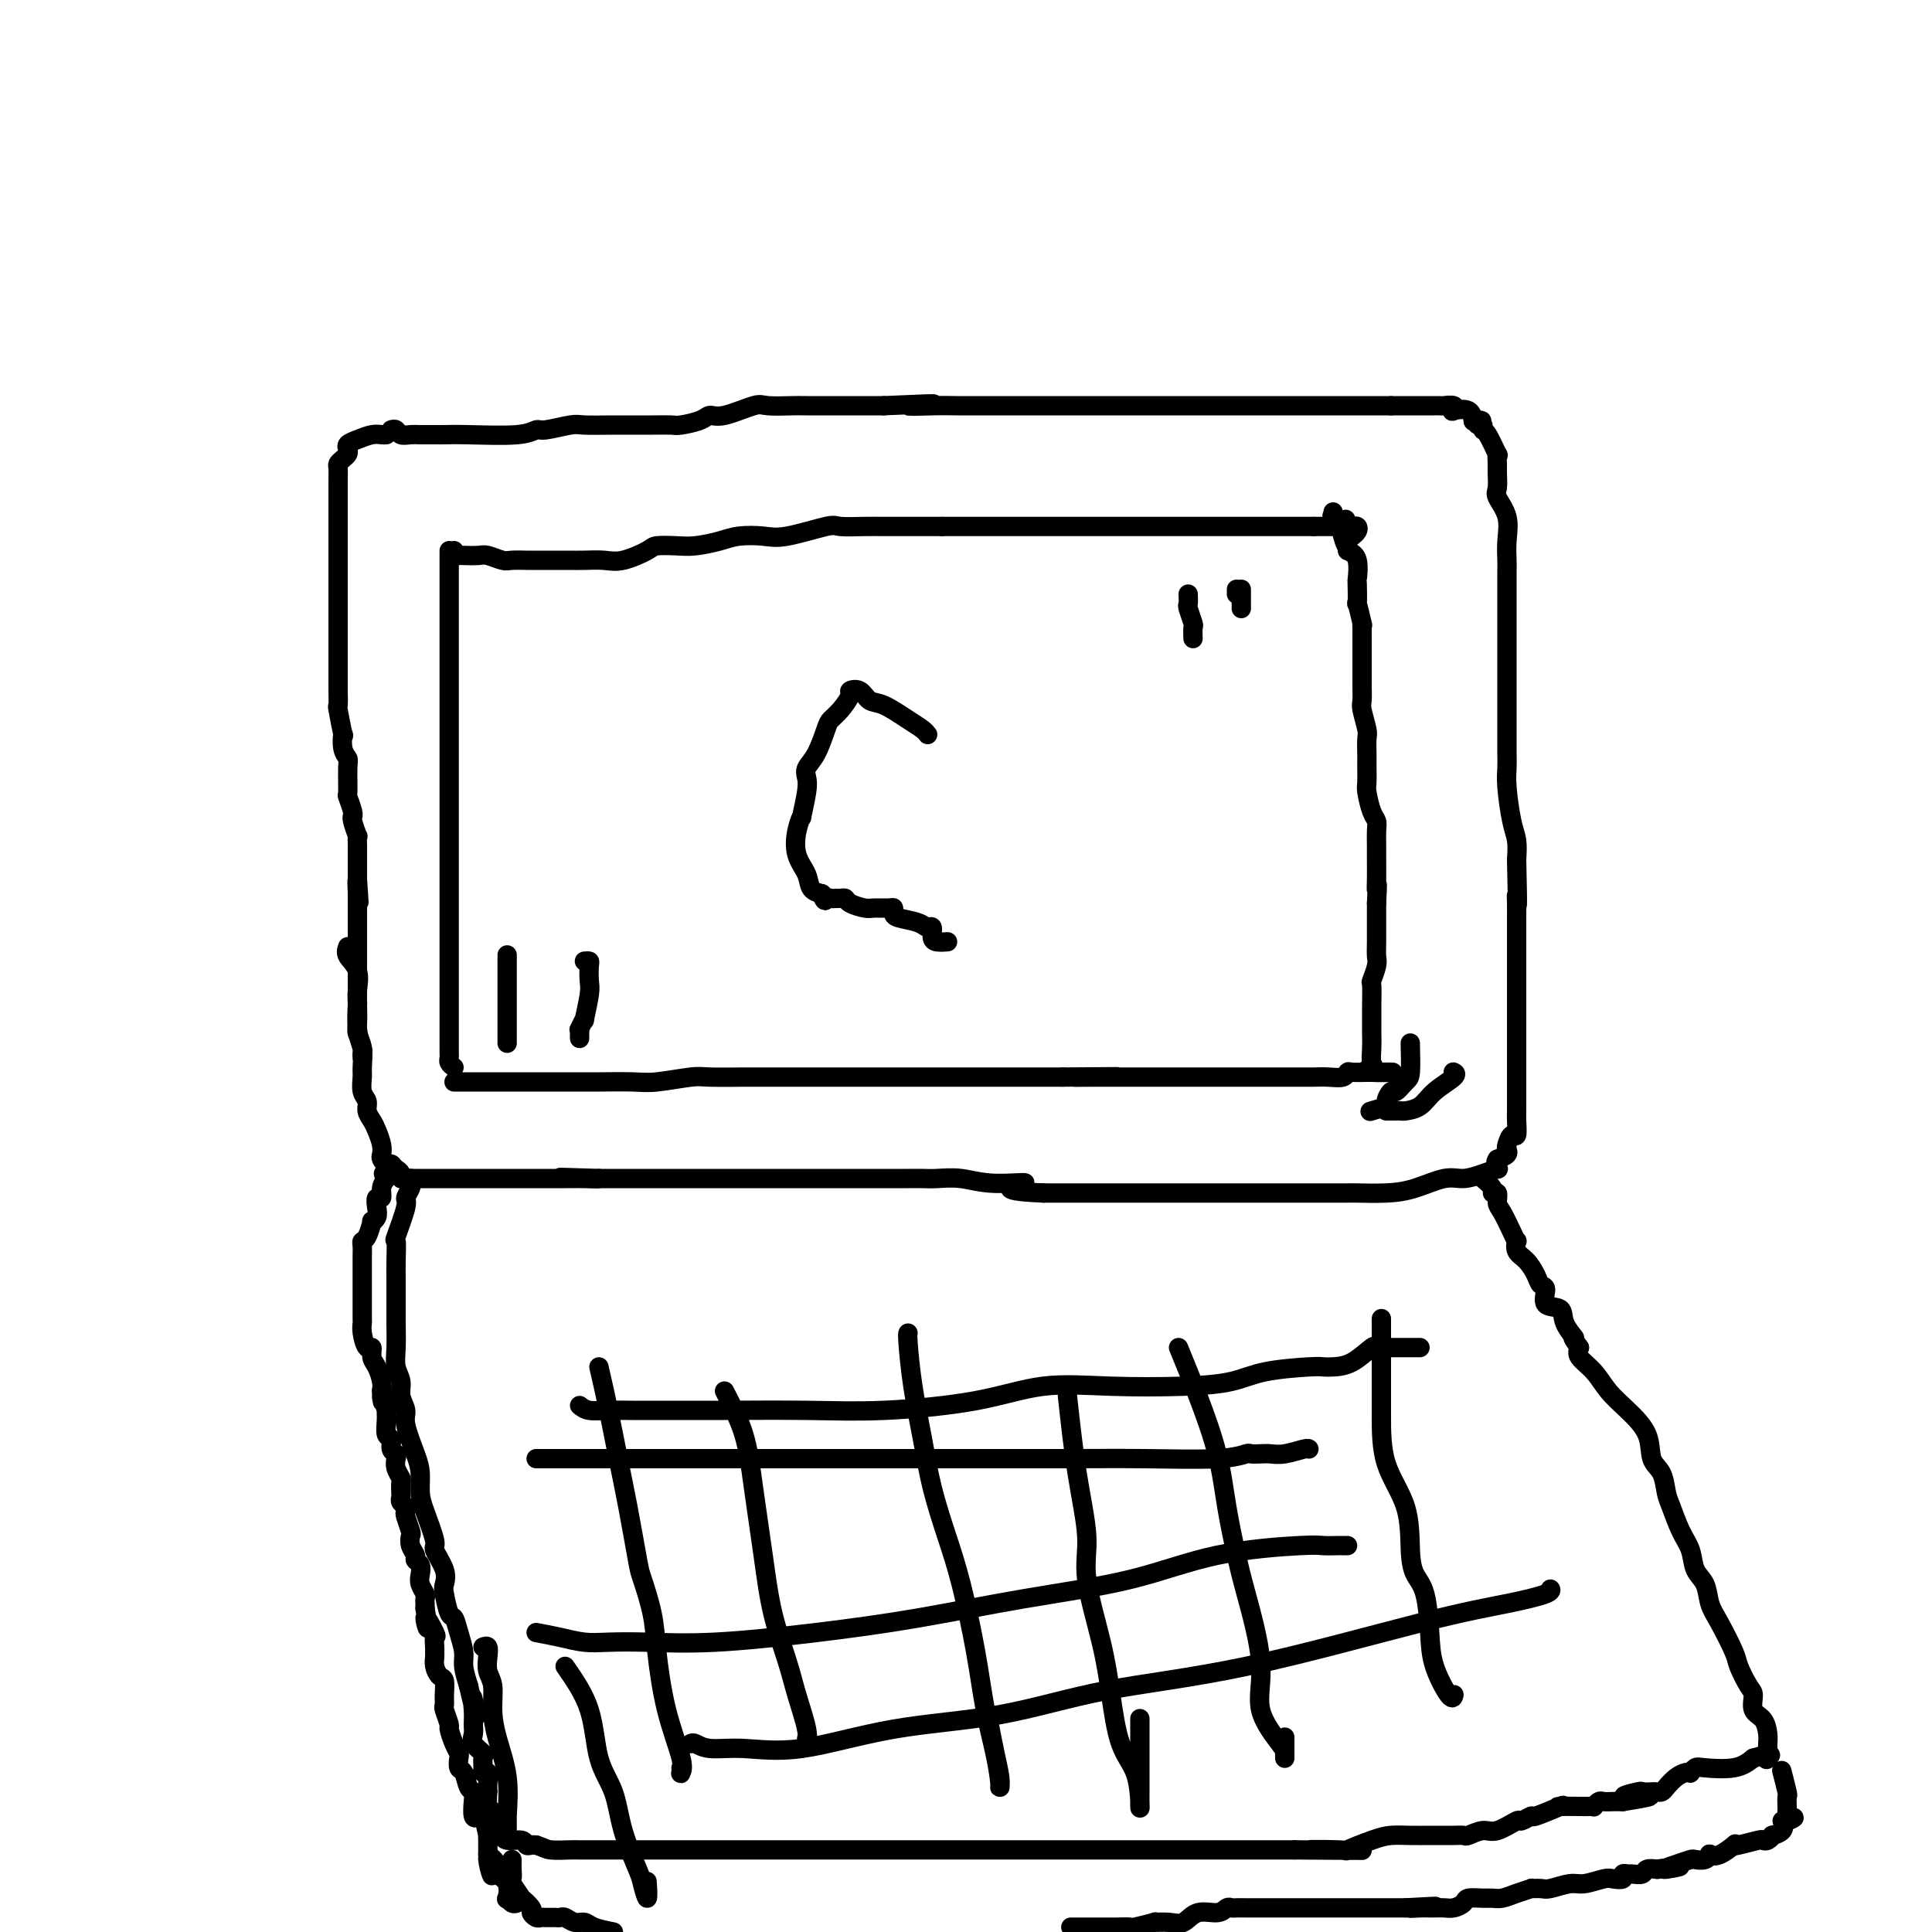 <svg viewBox='0 0 400 400' version='1.1' xmlns='http://www.w3.org/2000/svg' xmlns:xlink='http://www.w3.org/1999/xlink'><g fill='none' stroke='#000000' stroke-width='4' stroke-linecap='round' stroke-linejoin='round'><path d='M93,114c0.000,0.310 0.000,0.620 0,2c0.000,1.380 0.000,3.830 0,6c0.000,2.170 0.000,4.059 0,7c-0.000,2.941 -0.000,6.935 0,11c0.000,4.065 0.000,8.201 0,11c-0.000,2.799 -0.000,4.261 0,6c0.000,1.739 0.000,3.754 0,7c-0.000,3.246 -0.000,7.722 0,11c0.000,3.278 0.000,5.359 0,7c-0.000,1.641 -0.000,2.844 0,4c0.000,1.156 0.000,2.267 0,3c-0.000,0.733 -0.000,1.088 0,2c0.000,0.912 0.000,2.381 0,4c-0.000,1.619 -0.000,3.387 0,5c0.000,1.613 0.000,3.073 0,4c-0.000,0.927 -0.000,1.323 0,2c0.000,0.677 0.000,1.634 0,2c-0.000,0.366 -0.000,0.141 0,1c0.000,0.859 0.000,2.804 0,4c-0.000,1.196 -0.000,1.644 0,2c0.000,0.356 0.000,0.620 0,1c-0.000,0.380 -0.001,0.875 0,1c0.001,0.125 0.003,-0.121 0,0c-0.003,0.121 -0.011,0.610 0,1c0.011,0.390 0.041,0.682 0,1c-0.041,0.318 -0.155,0.662 0,1c0.155,0.338 0.577,0.669 1,1'/><path d='M94,224c0.262,0.000 0.523,0.000 1,0c0.477,-0.000 1.168,-0.000 1,0c-0.168,0.000 -1.197,0.000 0,0c1.197,-0.000 4.618,-0.000 7,0c2.382,0.000 3.726,0.000 5,0c1.274,-0.000 2.480,-0.000 4,0c1.520,0.000 3.354,0.001 5,0c1.646,-0.001 3.102,-0.004 4,0c0.898,0.004 1.237,0.015 3,0c1.763,-0.015 4.951,-0.057 7,0c2.049,0.057 2.960,0.211 5,0c2.040,-0.211 5.210,-0.789 7,-1c1.790,-0.211 2.201,-0.057 4,0c1.799,0.057 4.988,0.015 7,0c2.012,-0.015 2.849,-0.004 4,0c1.151,0.004 2.617,0.001 5,0c2.383,-0.001 5.684,-0.000 8,0c2.316,0.000 3.648,0.000 5,0c1.352,-0.000 2.724,-0.000 4,0c1.276,0.000 2.455,0.000 4,0c1.545,-0.000 3.456,-0.000 5,0c1.544,0.000 2.720,0.000 4,0c1.280,-0.000 2.663,-0.000 4,0c1.337,0.000 2.626,0.000 4,0c1.374,-0.000 2.832,-0.000 4,0c1.168,0.000 2.045,0.000 4,0c1.955,-0.000 4.987,-0.000 7,0c2.013,0.000 3.006,0.000 4,0'/><path d='M220,223c20.253,-0.155 7.885,-0.041 4,0c-3.885,0.041 0.712,0.011 3,0c2.288,-0.011 2.267,-0.003 3,0c0.733,0.003 2.219,0.001 3,0c0.781,-0.001 0.857,-0.000 2,0c1.143,0.000 3.354,0.000 5,0c1.646,-0.000 2.727,-0.000 4,0c1.273,0.000 2.736,0.000 4,0c1.264,-0.000 2.327,-0.000 4,0c1.673,0.000 3.957,0.000 6,0c2.043,-0.000 3.846,-0.000 5,0c1.154,0.000 1.659,0.000 2,0c0.341,-0.000 0.517,-0.000 1,0c0.483,0.000 1.275,0.001 2,0c0.725,-0.001 1.385,-0.004 2,0c0.615,0.004 1.185,0.015 2,0c0.815,-0.015 1.876,-0.057 3,0c1.124,0.057 2.312,0.211 3,0c0.688,-0.211 0.875,-0.789 1,-1c0.125,-0.211 0.187,-0.057 1,0c0.813,0.057 2.375,0.016 3,0c0.625,-0.016 0.312,-0.008 0,0'/><path d='M283,222c9.973,-0.101 3.404,0.148 1,0c-2.404,-0.148 -0.644,-0.692 0,-1c0.644,-0.308 0.173,-0.380 0,-1c-0.173,-0.620 -0.046,-1.788 0,-3c0.046,-1.212 0.013,-2.469 0,-3c-0.013,-0.531 -0.004,-0.336 0,-1c0.004,-0.664 0.005,-2.188 0,-3c-0.005,-0.812 -0.015,-0.913 0,-2c0.015,-1.087 0.057,-3.161 0,-4c-0.057,-0.839 -0.211,-0.445 0,-1c0.211,-0.555 0.789,-2.060 1,-3c0.211,-0.940 0.057,-1.315 0,-2c-0.057,-0.685 -0.015,-1.678 0,-3c0.015,-1.322 0.004,-2.971 0,-4c-0.004,-1.029 -0.001,-1.437 0,-2c0.001,-0.563 0.001,-1.282 0,-2'/><path d='M285,187c0.309,-6.028 0.083,-3.596 0,-3c-0.083,0.596 -0.021,-0.642 0,-2c0.021,-1.358 0.003,-2.837 0,-4c-0.003,-1.163 0.010,-2.010 0,-3c-0.010,-0.990 -0.041,-2.123 0,-3c0.041,-0.877 0.155,-1.498 0,-2c-0.155,-0.502 -0.577,-0.884 -1,-2c-0.423,-1.116 -0.845,-2.965 -1,-4c-0.155,-1.035 -0.042,-1.254 0,-2c0.042,-0.746 0.012,-2.018 0,-3c-0.012,-0.982 -0.007,-1.674 0,-2c0.007,-0.326 0.016,-0.285 0,-1c-0.016,-0.715 -0.057,-2.187 0,-3c0.057,-0.813 0.211,-0.967 0,-2c-0.211,-1.033 -0.789,-2.946 -1,-4c-0.211,-1.054 -0.057,-1.249 0,-2c0.057,-0.751 0.015,-2.057 0,-3c-0.015,-0.943 -0.004,-1.523 0,-2c0.004,-0.477 0.001,-0.852 0,-2c-0.001,-1.148 -0.001,-3.069 0,-4c0.001,-0.931 0.001,-0.872 0,-1c-0.001,-0.128 -0.004,-0.443 0,-1c0.004,-0.557 0.015,-1.357 0,-2c-0.015,-0.643 -0.057,-1.130 0,-1c0.057,0.130 0.211,0.875 0,0c-0.211,-0.875 -0.787,-3.372 -1,-4c-0.213,-0.628 -0.063,0.614 0,0c0.063,-0.614 0.037,-3.082 0,-4c-0.037,-0.918 -0.087,-0.286 0,-1c0.087,-0.714 0.311,-2.776 0,-4c-0.311,-1.224 -1.155,-1.612 -2,-2'/><path d='M279,114c-0.870,-11.700 -0.044,-4.449 0,-2c0.044,2.449 -0.692,0.096 -1,-1c-0.308,-1.096 -0.188,-0.934 0,-1c0.188,-0.066 0.443,-0.361 0,-1c-0.443,-0.639 -1.583,-1.621 -2,-2c-0.417,-0.379 -0.112,-0.153 0,0c0.112,0.153 0.030,0.234 0,0c-0.030,-0.234 -0.009,-0.781 0,-1c0.009,-0.219 0.004,-0.109 0,0'/><path d='M94,114c-0.104,0.422 -0.209,0.844 0,1c0.209,0.156 0.731,0.046 1,0c0.269,-0.046 0.283,-0.026 1,0c0.717,0.026 2.136,0.060 3,0c0.864,-0.060 1.172,-0.212 2,0c0.828,0.212 2.175,0.789 3,1c0.825,0.211 1.129,0.057 2,0c0.871,-0.057 2.309,-0.016 3,0c0.691,0.016 0.637,0.006 2,0c1.363,-0.006 4.145,-0.008 6,0c1.855,0.008 2.785,0.027 4,0c1.215,-0.027 2.716,-0.098 4,0c1.284,0.098 2.351,0.367 4,0c1.649,-0.367 3.880,-1.369 5,-2c1.120,-0.631 1.130,-0.891 2,-1c0.870,-0.109 2.599,-0.068 4,0c1.401,0.068 2.474,0.164 4,0c1.526,-0.164 3.505,-0.587 5,-1c1.495,-0.413 2.505,-0.814 4,-1c1.495,-0.186 3.474,-0.155 5,0c1.526,0.155 2.599,0.434 5,0c2.401,-0.434 6.130,-1.580 8,-2c1.870,-0.420 1.882,-0.112 3,0c1.118,0.112 3.341,0.030 5,0c1.659,-0.030 2.754,-0.008 4,0c1.246,0.008 2.643,0.002 4,0c1.357,-0.002 2.673,-0.001 4,0c1.327,0.001 2.663,0.000 4,0'/><path d='M195,109c4.422,0.000 3.478,0.000 4,0c0.522,0.000 2.510,-0.000 4,0c1.490,0.000 2.484,-0.000 4,0c1.516,0.000 3.555,0.000 5,0c1.445,-0.000 2.294,-0.000 4,0c1.706,0.000 4.267,0.000 6,0c1.733,0.000 2.639,0.000 3,0c0.361,-0.000 0.177,-0.000 1,0c0.823,0.000 2.654,0.000 4,0c1.346,-0.000 2.209,0.000 3,0c0.791,-0.000 1.511,0.000 2,0c0.489,0.000 0.749,0.000 2,0c1.251,0.000 3.495,-0.000 5,0c1.505,0.000 2.270,0.000 3,0c0.730,0.000 1.424,0.000 2,0c0.576,0.000 1.035,0.000 2,0c0.965,0.000 2.436,0.000 3,0c0.564,0.000 0.222,0.000 0,0c-0.222,0.000 -0.325,0.000 0,0c0.325,0.000 1.076,0.000 2,0c0.924,0.000 2.021,0.000 3,0c0.979,0.000 1.841,0.000 3,0c1.159,0.000 2.614,0.000 4,0c1.386,0.000 2.701,0.000 4,0c1.299,0.000 2.580,0.000 3,0c0.420,0.000 -0.023,-0.000 0,0c0.023,0.000 0.511,0.000 1,0'/><path d='M272,109c12.212,-0.000 4.242,-0.001 2,0c-2.242,0.001 1.242,0.003 3,0c1.758,-0.003 1.788,-0.011 2,0c0.212,0.011 0.607,0.042 1,0c0.393,-0.042 0.786,-0.155 1,0c0.214,0.155 0.250,0.580 0,1c-0.250,0.420 -0.786,0.834 -1,1c-0.214,0.166 -0.107,0.083 0,0'/><path d='M81,89c0.355,-0.113 0.710,-0.226 1,0c0.290,0.226 0.515,0.793 1,1c0.485,0.207 1.231,0.056 2,0c0.769,-0.056 1.561,-0.015 2,0c0.439,0.015 0.526,0.005 1,0c0.474,-0.005 1.335,-0.005 2,0c0.665,0.005 1.134,0.017 2,0c0.866,-0.017 2.130,-0.061 5,0c2.870,0.061 7.347,0.227 10,0c2.653,-0.227 3.483,-0.845 4,-1c0.517,-0.155 0.721,0.155 2,0c1.279,-0.155 3.631,-0.774 5,-1c1.369,-0.226 1.754,-0.060 3,0c1.246,0.060 3.352,0.013 6,0c2.648,-0.013 5.836,0.006 8,0c2.164,-0.006 3.304,-0.038 4,0c0.696,0.038 0.950,0.146 2,0c1.050,-0.146 2.897,-0.547 4,-1c1.103,-0.453 1.462,-0.959 2,-1c0.538,-0.041 1.256,0.381 3,0c1.744,-0.381 4.513,-1.566 6,-2c1.487,-0.434 1.693,-0.116 3,0c1.307,0.116 3.715,0.031 5,0c1.285,-0.031 1.448,-0.008 3,0c1.552,0.008 4.495,0.002 6,0c1.505,-0.002 1.573,-0.001 3,0c1.427,0.001 4.214,0.000 7,0'/><path d='M183,84c16.963,-0.774 8.369,-0.207 6,0c-2.369,0.207 1.485,0.056 4,0c2.515,-0.056 3.689,-0.015 5,0c1.311,0.015 2.759,0.004 4,0c1.241,-0.004 2.277,-0.001 3,0c0.723,0.001 1.135,0.000 2,0c0.865,-0.000 2.184,-0.000 3,0c0.816,0.000 1.128,0.000 2,0c0.872,-0.000 2.302,-0.000 4,0c1.698,0.000 3.663,0.000 5,0c1.337,-0.000 2.046,-0.000 4,0c1.954,0.000 5.152,0.000 7,0c1.848,-0.000 2.346,-0.000 4,0c1.654,0.000 4.465,0.000 6,0c1.535,-0.000 1.795,-0.000 3,0c1.205,0.000 3.355,0.000 5,0c1.645,-0.000 2.786,-0.000 4,0c1.214,0.000 2.502,0.000 4,0c1.498,-0.000 3.205,-0.000 5,0c1.795,0.000 3.678,0.000 5,0c1.322,-0.000 2.084,-0.000 3,0c0.916,0.000 1.987,0.000 3,0c1.013,-0.000 1.969,-0.000 3,0c1.031,0.000 2.136,0.000 3,0c0.864,-0.000 1.487,0.000 2,0c0.513,0.000 0.915,0.000 1,0c0.085,0.000 -0.146,0.000 0,0c0.146,0.000 0.668,0.000 1,0c0.332,0.000 0.474,0.000 1,0c0.526,0.000 1.436,0.000 2,0c0.564,0.000 0.782,0.000 1,0'/><path d='M288,84c16.657,-0.000 5.801,-0.000 2,0c-3.801,0.000 -0.547,0.000 1,0c1.547,-0.000 1.389,-0.001 2,0c0.611,0.001 1.993,0.004 3,0c1.007,-0.004 1.640,-0.015 2,0c0.360,0.015 0.446,0.054 1,0c0.554,-0.054 1.574,-0.203 2,0c0.426,0.203 0.258,0.759 0,1c-0.258,0.241 -0.605,0.168 0,0c0.605,-0.168 2.163,-0.430 3,0c0.837,0.430 0.953,1.551 1,2c0.047,0.449 0.023,0.224 0,0'/><path d='M305,87c2.873,0.399 1.556,-0.104 1,0c-0.556,0.104 -0.352,0.814 0,1c0.352,0.186 0.851,-0.152 1,0c0.149,0.152 -0.051,0.793 0,1c0.051,0.207 0.353,-0.020 1,1c0.647,1.020 1.638,3.289 2,4c0.362,0.711 0.095,-0.134 0,0c-0.095,0.134 -0.018,1.248 0,2c0.018,0.752 -0.023,1.141 0,2c0.023,0.859 0.111,2.187 0,3c-0.111,0.813 -0.422,1.110 0,2c0.422,0.890 1.577,2.373 2,4c0.423,1.627 0.113,3.398 0,5c-0.113,1.602 -0.030,3.037 0,4c0.030,0.963 0.008,1.456 0,2c-0.008,0.544 -0.002,1.138 0,2c0.002,0.862 0.001,1.991 0,3c-0.001,1.009 -0.000,1.897 0,3c0.000,1.103 0.000,2.421 0,4c-0.000,1.579 -0.000,3.419 0,5c0.000,1.581 0.000,2.904 0,4c-0.000,1.096 -0.000,1.967 0,3c0.000,1.033 0.000,2.229 0,3c-0.000,0.771 -0.001,1.115 0,2c0.001,0.885 0.003,2.309 0,4c-0.003,1.691 -0.011,3.649 0,5c0.011,1.351 0.042,2.097 0,3c-0.042,0.903 -0.155,1.964 0,4c0.155,2.036 0.580,5.048 1,7c0.420,1.952 0.834,2.843 1,4c0.166,1.157 0.083,2.578 0,4'/><path d='M314,178c0.309,12.775 0.083,9.214 0,8c-0.083,-1.214 -0.022,-0.081 0,1c0.022,1.081 0.006,2.110 0,3c-0.006,0.890 -0.002,1.642 0,2c0.002,0.358 0.000,0.321 0,2c-0.000,1.679 -0.000,5.072 0,7c0.000,1.928 0.000,2.390 0,3c-0.000,0.610 -0.000,1.369 0,2c0.000,0.631 0.000,1.134 0,2c-0.000,0.866 -0.000,2.096 0,3c0.000,0.904 0.000,1.483 0,2c-0.000,0.517 -0.000,0.971 0,1c0.000,0.029 -0.000,-0.369 0,0c0.000,0.369 0.000,1.505 0,2c-0.000,0.495 -0.000,0.350 0,1c0.000,0.650 0.000,2.094 0,3c-0.000,0.906 -0.000,1.274 0,2c0.000,0.726 0.000,1.808 0,2c-0.000,0.192 -0.000,-0.508 0,0c0.000,0.508 0.001,2.225 0,3c-0.001,0.775 -0.003,0.608 0,1c0.003,0.392 0.011,1.341 0,2c-0.011,0.659 -0.042,1.027 0,2c0.042,0.973 0.156,2.551 0,3c-0.156,0.449 -0.583,-0.230 -1,0c-0.417,0.230 -0.823,1.371 -1,2c-0.177,0.629 -0.125,0.746 0,1c0.125,0.254 0.321,0.644 0,1c-0.321,0.356 -1.161,0.678 -2,1'/><path d='M310,240c-0.610,0.936 -0.133,0.777 0,1c0.133,0.223 -0.076,0.829 0,1c0.076,0.171 0.437,-0.091 0,0c-0.437,0.091 -1.671,0.536 -3,1c-1.329,0.464 -2.752,0.947 -4,1c-1.248,0.053 -2.322,-0.326 -4,0c-1.678,0.326 -3.962,1.355 -6,2c-2.038,0.645 -3.831,0.905 -6,1c-2.169,0.095 -4.714,0.026 -6,0c-1.286,-0.026 -1.314,-0.007 -2,0c-0.686,0.007 -2.030,0.002 -3,0c-0.970,-0.002 -1.567,-0.000 -2,0c-0.433,0.000 -0.701,0.000 -1,0c-0.299,-0.000 -0.628,-0.000 -1,0c-0.372,0.000 -0.787,0.000 -1,0c-0.213,-0.000 -0.226,-0.000 -1,0c-0.774,0.000 -2.310,0.000 -4,0c-1.690,-0.000 -3.533,-0.000 -5,0c-1.467,0.000 -2.558,0.000 -4,0c-1.442,-0.000 -3.235,-0.000 -5,0c-1.765,0.000 -3.502,0.000 -5,0c-1.498,-0.000 -2.757,-0.000 -4,0c-1.243,0.000 -2.469,0.000 -4,0c-1.531,-0.000 -3.366,-0.000 -5,0c-1.634,0.000 -3.067,0.000 -4,0c-0.933,-0.000 -1.368,-0.000 -2,0c-0.632,0.000 -1.462,0.000 -2,0c-0.538,-0.000 -0.783,-0.000 -1,0c-0.217,0.000 -0.404,0.000 -1,0c-0.596,-0.000 -1.599,-0.000 -3,0c-1.401,0.000 -3.201,0.000 -5,0'/><path d='M216,247c-11.620,-0.469 -5.171,-1.642 -4,-2c1.171,-0.358 -2.935,0.100 -6,0c-3.065,-0.100 -5.087,-0.759 -7,-1c-1.913,-0.241 -3.716,-0.065 -5,0c-1.284,0.065 -2.050,0.017 -3,0c-0.950,-0.017 -2.085,-0.005 -3,0c-0.915,0.005 -1.611,0.001 -2,0c-0.389,-0.001 -0.470,-0.000 -1,0c-0.530,0.000 -1.510,0.000 -2,0c-0.490,-0.000 -0.490,-0.000 -1,0c-0.510,0.000 -1.530,0.000 -3,0c-1.470,-0.000 -3.390,-0.000 -5,0c-1.610,0.000 -2.909,0.000 -4,0c-1.091,-0.000 -1.974,-0.000 -3,0c-1.026,0.000 -2.195,0.000 -3,0c-0.805,-0.000 -1.247,-0.000 -2,0c-0.753,0.000 -1.816,0.000 -3,0c-1.184,-0.000 -2.488,-0.000 -4,0c-1.512,0.000 -3.233,0.000 -4,0c-0.767,-0.000 -0.579,-0.000 -1,0c-0.421,0.000 -1.452,0.000 -2,0c-0.548,-0.000 -0.615,-0.000 -1,0c-0.385,0.000 -1.089,0.000 -2,0c-0.911,-0.000 -2.029,-0.000 -3,0c-0.971,0.000 -1.795,0.000 -3,0c-1.205,-0.000 -2.790,-0.000 -4,0c-1.210,0.000 -2.045,0.000 -3,0c-0.955,-0.000 -2.029,-0.000 -3,0c-0.971,0.000 -1.838,0.000 -2,0c-0.162,-0.000 0.382,-0.000 0,0c-0.382,0.000 -1.691,0.000 -3,0'/><path d='M124,244c-14.651,-0.464 -5.277,-0.124 -2,0c3.277,0.124 0.457,0.033 -1,0c-1.457,-0.033 -1.550,-0.009 -2,0c-0.450,0.009 -1.255,0.002 -2,0c-0.745,-0.002 -1.428,-0.001 -3,0c-1.572,0.001 -4.031,0.000 -5,0c-0.969,-0.000 -0.448,-0.000 -1,0c-0.552,0.000 -2.179,0.000 -3,0c-0.821,-0.000 -0.838,-0.000 -1,0c-0.162,0.000 -0.470,-0.000 -1,0c-0.530,0.000 -1.282,0.000 -2,0c-0.718,-0.000 -1.402,-0.000 -2,0c-0.598,0.000 -1.108,0.000 -2,0c-0.892,-0.000 -2.165,-0.000 -3,0c-0.835,0.000 -1.233,0.001 -2,0c-0.767,-0.001 -1.905,-0.003 -3,0c-1.095,0.003 -2.149,0.011 -3,0c-0.851,-0.011 -1.498,-0.041 -2,0c-0.502,0.041 -0.858,0.155 -1,0c-0.142,-0.155 -0.071,-0.577 0,-1'/><path d='M83,243c-6.582,-0.111 -2.538,0.111 -1,0c1.538,-0.111 0.570,-0.554 0,-1c-0.570,-0.446 -0.740,-0.895 -1,-1c-0.260,-0.105 -0.609,0.134 -1,0c-0.391,-0.134 -0.826,-0.641 -1,-1c-0.174,-0.359 -0.089,-0.571 0,-1c0.089,-0.429 0.183,-1.074 0,-2c-0.183,-0.926 -0.641,-2.134 -1,-3c-0.359,-0.866 -0.618,-1.391 -1,-2c-0.382,-0.609 -0.887,-1.302 -1,-2c-0.113,-0.698 0.167,-1.401 0,-2c-0.167,-0.599 -0.781,-1.095 -1,-2c-0.219,-0.905 -0.045,-2.218 0,-3c0.045,-0.782 -0.040,-1.031 0,-2c0.040,-0.969 0.206,-2.656 0,-4c-0.206,-1.344 -0.785,-2.344 -1,-3c-0.215,-0.656 -0.065,-0.966 0,-2c0.065,-1.034 0.045,-2.791 0,-4c-0.045,-1.209 -0.115,-1.870 0,-3c0.115,-1.130 0.416,-2.727 0,-4c-0.416,-1.273 -1.547,-2.221 -2,-3c-0.453,-0.779 -0.226,-1.390 0,-2'/><path d='M80,90c-0.271,0.024 -0.542,0.048 -1,0c-0.458,-0.048 -1.103,-0.168 -2,0c-0.897,0.168 -2.047,0.622 -3,1c-0.953,0.378 -1.709,0.679 -2,1c-0.291,0.321 -0.116,0.662 0,1c0.116,0.338 0.175,0.672 0,1c-0.175,0.328 -0.583,0.649 -1,1c-0.417,0.351 -0.844,0.732 -1,1c-0.156,0.268 -0.042,0.422 0,1c0.042,0.578 0.011,1.578 0,2c-0.011,0.422 -0.003,0.264 0,1c0.003,0.736 0.001,2.364 0,3c-0.001,0.636 -0.000,0.279 0,1c0.000,0.721 0.000,2.520 0,3c-0.000,0.480 -0.000,-0.359 0,0c0.000,0.359 0.000,1.916 0,3c-0.000,1.084 -0.000,1.694 0,2c0.000,0.306 0.000,0.309 0,1c-0.000,0.691 -0.000,2.072 0,3c0.000,0.928 0.000,1.403 0,2c-0.000,0.597 -0.000,1.314 0,2c0.000,0.686 0.000,1.339 0,2c-0.000,0.661 -0.000,1.331 0,2'/><path d='M70,124c-0.000,4.606 -0.000,2.121 0,2c0.000,-0.121 0.000,2.121 0,3c-0.000,0.879 -0.000,0.394 0,1c0.000,0.606 0.000,2.303 0,3c-0.000,0.697 -0.000,0.394 0,1c0.000,0.606 0.000,2.122 0,3c-0.000,0.878 -0.001,1.120 0,2c0.001,0.880 0.004,2.399 0,3c-0.004,0.601 -0.015,0.284 0,1c0.015,0.716 0.056,2.464 0,3c-0.056,0.536 -0.207,-0.140 0,1c0.207,1.140 0.773,4.098 1,5c0.227,0.902 0.114,-0.251 0,0c-0.114,0.251 -0.228,1.907 0,3c0.228,1.093 0.797,1.624 1,2c0.203,0.376 0.040,0.598 0,2c-0.040,1.402 0.042,3.983 0,5c-0.042,1.017 -0.208,0.469 0,1c0.208,0.531 0.792,2.140 1,3c0.208,0.860 0.042,0.971 0,1c-0.042,0.029 0.041,-0.025 0,0c-0.041,0.025 -0.207,0.129 0,1c0.207,0.871 0.788,2.511 1,3c0.212,0.489 0.057,-0.172 0,0c-0.057,0.172 -0.015,1.176 0,2c0.015,0.824 0.004,1.468 0,2c-0.004,0.532 -0.001,0.952 0,1c0.001,0.048 0.000,-0.276 0,0c-0.000,0.276 -0.000,1.151 0,2c0.000,0.849 0.000,1.671 0,2c-0.000,0.329 -0.000,0.164 0,0'/><path d='M74,182c0.619,9.074 0.166,2.758 0,1c-0.166,-1.758 -0.044,1.040 0,2c0.044,0.960 0.012,0.081 0,0c-0.012,-0.081 -0.003,0.635 0,2c0.003,1.365 0.001,3.380 0,4c-0.001,0.620 -0.000,-0.156 0,0c0.000,0.156 0.000,1.244 0,2c-0.000,0.756 -0.000,1.181 0,2c0.000,0.819 -0.000,2.032 0,3c0.000,0.968 0.000,1.690 0,2c-0.000,0.310 -0.000,0.207 0,1c0.000,0.793 0.000,2.482 0,3c-0.000,0.518 -0.001,-0.133 0,0c0.001,0.133 0.004,1.051 0,2c-0.004,0.949 -0.015,1.928 0,2c0.015,0.072 0.057,-0.761 0,0c-0.057,0.761 -0.211,3.118 0,5c0.211,1.882 0.789,3.288 1,4c0.211,0.712 0.057,0.730 0,1c-0.057,0.270 -0.016,0.791 0,1c0.016,0.209 0.008,0.104 0,0'/><path d='M105,198c0.000,-0.262 0.000,-0.523 0,0c0.000,0.523 0.000,1.832 0,3c0.000,1.168 0.000,2.195 0,3c0.000,0.805 0.000,1.386 0,2c0.000,0.614 0.000,1.259 0,2c0.000,0.741 0.000,1.578 0,2c0.000,0.422 0.000,0.428 0,1c0.000,0.572 -0.000,1.708 0,2c0.000,0.292 0.000,-0.262 0,0c0.000,0.262 0.000,1.340 0,2c0.000,0.660 0.000,0.903 0,1c0.000,0.097 0.000,0.049 0,0'/><path d='M121,199c0.420,-0.035 0.841,-0.071 1,0c0.159,0.071 0.058,0.248 0,1c-0.058,0.752 -0.072,2.080 0,3c0.072,0.920 0.229,1.433 0,3c-0.229,1.567 -0.846,4.188 -1,5c-0.154,0.812 0.155,-0.185 0,0c-0.155,0.185 -0.774,1.552 -1,2c-0.226,0.448 -0.061,-0.024 0,0c0.061,0.024 0.016,0.545 0,1c-0.016,0.455 -0.005,0.844 0,1c0.005,0.156 0.002,0.078 0,0'/><path d='M246,123c0.030,0.819 0.061,1.638 0,2c-0.061,0.362 -0.212,0.265 0,1c0.212,0.735 0.789,2.300 1,3c0.211,0.700 0.057,0.535 0,1c-0.057,0.465 -0.016,1.562 0,2c0.016,0.438 0.008,0.219 0,0'/><path d='M256,122c0.000,0.417 0.000,0.833 0,1c0.000,0.167 0.000,0.083 0,0'/><path d='M257,122c0.000,0.444 0.000,0.889 0,1c0.000,0.111 0.000,-0.110 0,0c0.000,0.110 0.000,0.552 0,1c0.000,0.448 0.000,0.904 0,1c0.000,0.096 0.000,-0.166 0,0c0.000,0.166 -0.000,0.762 0,1c0.000,0.238 0.000,0.119 0,0'/><path d='M85,244c-0.035,0.367 -0.069,0.734 0,1c0.069,0.266 0.243,0.432 0,1c-0.243,0.568 -0.902,1.537 -1,2c-0.098,0.463 0.366,0.419 0,2c-0.366,1.581 -1.562,4.786 -2,6c-0.438,1.214 -0.117,0.437 0,1c0.117,0.563 0.031,2.466 0,4c-0.031,1.534 -0.008,2.700 0,4c0.008,1.300 0.001,2.736 0,4c-0.001,1.264 0.004,2.358 0,3c-0.004,0.642 -0.016,0.832 0,2c0.016,1.168 0.061,3.314 0,5c-0.061,1.686 -0.228,2.913 0,4c0.228,1.087 0.852,2.034 1,3c0.148,0.966 -0.181,1.951 0,3c0.181,1.049 0.871,2.160 1,3c0.129,0.840 -0.304,1.407 0,3c0.304,1.593 1.343,4.210 2,6c0.657,1.790 0.930,2.753 1,4c0.070,1.247 -0.065,2.777 0,4c0.065,1.223 0.329,2.138 1,4c0.671,1.862 1.748,4.671 2,6c0.252,1.329 -0.322,1.180 0,2c0.322,0.820 1.539,2.610 2,4c0.461,1.390 0.165,2.380 0,3c-0.165,0.620 -0.198,0.869 0,2c0.198,1.131 0.627,3.145 1,4c0.373,0.855 0.691,0.552 1,1c0.309,0.448 0.609,1.646 1,3c0.391,1.354 0.875,2.865 1,4c0.125,1.135 -0.107,1.896 0,3c0.107,1.104 0.554,2.552 1,4'/><path d='M97,349c2.546,10.810 1.412,4.836 1,3c-0.412,-1.836 -0.103,0.468 0,2c0.103,1.532 -0.001,2.293 0,3c0.001,0.707 0.106,1.359 0,2c-0.106,0.641 -0.422,1.272 0,2c0.422,0.728 1.581,1.553 2,2c0.419,0.447 0.098,0.518 0,1c-0.098,0.482 0.026,1.377 0,2c-0.026,0.623 -0.203,0.973 0,1c0.203,0.027 0.785,-0.269 1,0c0.215,0.269 0.061,1.105 0,2c-0.061,0.895 -0.031,1.851 0,2c0.031,0.149 0.061,-0.508 0,0c-0.061,0.508 -0.213,2.181 0,3c0.213,0.819 0.792,0.783 1,1c0.208,0.217 0.046,0.685 0,1c-0.046,0.315 0.026,0.476 0,1c-0.026,0.524 -0.150,1.413 0,2c0.150,0.587 0.572,0.874 1,1c0.428,0.126 0.860,0.090 1,0c0.140,-0.090 -0.012,-0.234 0,0c0.012,0.234 0.188,0.847 1,1c0.812,0.153 2.259,-0.155 3,0c0.741,0.155 0.776,0.772 1,1c0.224,0.228 0.635,0.065 1,0c0.365,-0.065 0.682,-0.033 1,0'/><path d='M111,382c1.694,0.536 1.928,0.876 3,1c1.072,0.124 2.982,0.033 4,0c1.018,-0.033 1.142,-0.009 2,0c0.858,0.009 2.449,0.002 3,0c0.551,-0.002 0.064,-0.001 1,0c0.936,0.001 3.297,0.000 5,0c1.703,-0.000 2.749,-0.000 4,0c1.251,0.000 2.707,0.000 4,0c1.293,-0.000 2.422,-0.000 4,0c1.578,0.000 3.606,0.000 6,0c2.394,-0.000 5.155,-0.000 7,0c1.845,0.000 2.775,0.000 4,0c1.225,-0.000 2.745,-0.000 4,0c1.255,0.000 2.245,0.000 4,0c1.755,-0.000 4.274,-0.000 6,0c1.726,0.000 2.657,0.000 4,0c1.343,-0.000 3.097,-0.000 5,0c1.903,0.000 3.954,0.000 6,0c2.046,-0.000 4.086,-0.000 6,0c1.914,0.000 3.703,0.000 6,0c2.297,-0.000 5.103,-0.000 8,0c2.897,0.000 5.885,0.000 9,0c3.115,-0.000 6.357,0.000 9,0c2.643,0.000 4.687,0.000 7,0c2.313,0.000 4.894,0.000 7,0c2.106,0.000 3.736,0.000 6,0c2.264,0.000 5.162,0.000 7,0c1.838,0.000 2.616,0.000 4,0c1.384,0.000 3.373,0.000 5,0c1.627,0.000 2.894,-0.000 4,0c1.106,0.000 2.053,0.000 3,0'/><path d='M268,383c25.192,0.162 9.673,0.068 5,0c-4.673,-0.068 1.502,-0.109 4,0c2.498,0.109 1.319,0.369 2,0c0.681,-0.369 3.222,-1.367 5,-2c1.778,-0.633 2.794,-0.902 4,-1c1.206,-0.098 2.604,-0.027 4,0c1.396,0.027 2.792,0.008 4,0c1.208,-0.008 2.228,-0.007 3,0c0.772,0.007 1.296,0.018 2,0c0.704,-0.018 1.587,-0.065 2,0c0.413,0.065 0.357,0.243 1,0c0.643,-0.243 1.984,-0.907 3,-1c1.016,-0.093 1.707,0.383 3,0c1.293,-0.383 3.188,-1.627 4,-2c0.812,-0.373 0.540,0.124 1,0c0.460,-0.124 1.650,-0.870 2,-1c0.350,-0.130 -0.142,0.358 1,0c1.142,-0.358 3.916,-1.560 5,-2c1.084,-0.440 0.476,-0.118 0,0c-0.476,0.118 -0.822,0.033 0,0c0.822,-0.033 2.812,-0.013 4,0c1.188,0.013 1.574,0.017 2,0c0.426,-0.017 0.891,-0.057 1,0c0.109,0.057 -0.136,0.211 0,0c0.136,-0.211 0.655,-0.789 1,-1c0.345,-0.211 0.516,-0.057 1,0c0.484,0.057 1.281,0.016 2,0c0.719,-0.016 1.359,-0.008 2,0'/><path d='M336,373c10.633,-1.713 3.216,-0.995 1,-1c-2.216,-0.005 0.768,-0.733 2,-1c1.232,-0.267 0.710,-0.074 1,0c0.290,0.074 1.390,0.027 2,0c0.610,-0.027 0.730,-0.035 1,0c0.270,0.035 0.689,0.114 1,0c0.311,-0.114 0.513,-0.422 1,-1c0.487,-0.578 1.258,-1.427 2,-2c0.742,-0.573 1.455,-0.872 2,-1c0.545,-0.128 0.922,-0.085 1,0c0.078,0.085 -0.142,0.213 0,0c0.142,-0.213 0.646,-0.769 1,-1c0.354,-0.231 0.557,-0.139 2,0c1.443,0.139 4.127,0.325 6,0c1.873,-0.325 2.937,-1.163 4,-2'/><path d='M363,364c4.856,-1.410 3.497,-0.433 3,0c-0.497,0.433 -0.133,0.324 0,0c0.133,-0.324 0.036,-0.862 0,-1c-0.036,-0.138 -0.011,0.125 0,0c0.011,-0.125 0.009,-0.637 0,-1c-0.009,-0.363 -0.026,-0.577 0,-1c0.026,-0.423 0.096,-1.056 0,-2c-0.096,-0.944 -0.359,-2.200 -1,-3c-0.641,-0.800 -1.662,-1.145 -2,-2c-0.338,-0.855 0.005,-2.220 0,-3c-0.005,-0.780 -0.358,-0.973 -1,-2c-0.642,-1.027 -1.571,-2.887 -2,-4c-0.429,-1.113 -0.356,-1.479 -1,-3c-0.644,-1.521 -2.003,-4.195 -3,-6c-0.997,-1.805 -1.632,-2.739 -2,-4c-0.368,-1.261 -0.469,-2.848 -1,-4c-0.531,-1.152 -1.490,-1.868 -2,-3c-0.510,-1.132 -0.569,-2.681 -1,-4c-0.431,-1.319 -1.233,-2.410 -2,-4c-0.767,-1.590 -1.498,-3.681 -2,-5c-0.502,-1.319 -0.773,-1.868 -1,-3c-0.227,-1.132 -0.410,-2.847 -1,-4c-0.590,-1.153 -1.588,-1.743 -2,-3c-0.412,-1.257 -0.237,-3.180 -1,-5c-0.763,-1.820 -2.464,-3.537 -4,-5c-1.536,-1.463 -2.907,-2.670 -4,-4c-1.093,-1.330 -1.910,-2.781 -3,-4c-1.090,-1.219 -2.454,-2.205 -3,-3c-0.546,-0.795 -0.273,-1.397 0,-2'/><path d='M327,279c-2.274,-3.103 -0.958,-1.861 -1,-2c-0.042,-0.139 -1.440,-1.658 -2,-3c-0.560,-1.342 -0.282,-2.508 -1,-3c-0.718,-0.492 -2.433,-0.310 -3,-1c-0.567,-0.690 0.012,-2.253 0,-3c-0.012,-0.747 -0.616,-0.677 -1,-1c-0.384,-0.323 -0.547,-1.038 -1,-2c-0.453,-0.962 -1.195,-2.171 -2,-3c-0.805,-0.829 -1.672,-1.279 -2,-2c-0.328,-0.721 -0.116,-1.711 0,-2c0.116,-0.289 0.137,0.125 0,0c-0.137,-0.125 -0.433,-0.790 -1,-2c-0.567,-1.210 -1.404,-2.967 -2,-4c-0.596,-1.033 -0.952,-1.342 -1,-2c-0.048,-0.658 0.211,-1.665 0,-2c-0.211,-0.335 -0.894,0.001 -1,0c-0.106,-0.001 0.363,-0.341 0,-1c-0.363,-0.659 -1.559,-1.639 -2,-2c-0.441,-0.361 -0.126,-0.103 0,0c0.126,0.103 0.063,0.052 0,0'/><path d='M124,283c0.664,2.891 1.329,5.782 2,9c0.671,3.218 1.350,6.764 2,10c0.650,3.236 1.273,6.162 2,10c0.727,3.838 1.558,8.588 2,11c0.442,2.412 0.494,2.488 1,4c0.506,1.512 1.466,4.461 2,7c0.534,2.539 0.640,4.667 1,8c0.360,3.333 0.972,7.870 2,12c1.028,4.130 2.472,7.852 3,10c0.528,2.148 0.142,2.720 0,3c-0.142,0.280 -0.038,0.268 0,0c0.038,-0.268 0.011,-0.791 0,-1c-0.011,-0.209 -0.005,-0.105 0,0'/><path d='M150,288c1.514,2.904 3.028,5.808 4,9c0.972,3.192 1.401,6.672 2,11c0.599,4.328 1.369,9.505 2,14c0.631,4.495 1.122,8.308 2,12c0.878,3.692 2.144,7.262 3,10c0.856,2.738 1.301,4.644 2,7c0.699,2.356 1.651,5.164 2,7c0.349,1.836 0.093,2.702 0,3c-0.093,0.298 -0.025,0.028 0,0c0.025,-0.028 0.007,0.185 0,0c-0.007,-0.185 -0.002,-0.767 0,-1c0.002,-0.233 0.001,-0.116 0,0'/><path d='M188,276c-0.064,0.096 -0.127,0.193 0,2c0.127,1.807 0.445,5.326 1,9c0.555,3.674 1.346,7.503 2,11c0.654,3.497 1.172,6.662 2,10c0.828,3.338 1.966,6.848 3,10c1.034,3.152 1.966,5.944 3,10c1.034,4.056 2.172,9.375 3,14c0.828,4.625 1.347,8.556 2,12c0.653,3.444 1.440,6.401 2,9c0.560,2.599 0.892,4.839 1,6c0.108,1.161 -0.010,1.242 0,1c0.010,-0.242 0.147,-0.807 0,-2c-0.147,-1.193 -0.578,-3.013 -1,-5c-0.422,-1.987 -0.835,-4.139 -1,-5c-0.165,-0.861 -0.083,-0.430 0,0'/><path d='M221,289c0.598,5.476 1.196,10.953 2,16c0.804,5.047 1.814,9.665 2,13c0.186,3.335 -0.451,5.386 0,9c0.451,3.614 1.991,8.789 3,13c1.009,4.211 1.486,7.457 2,11c0.514,3.543 1.066,7.384 2,10c0.934,2.616 2.250,4.006 3,6c0.750,1.994 0.933,4.592 1,6c0.067,1.408 0.018,1.626 0,1c-0.018,-0.626 -0.005,-2.096 0,-3c0.005,-0.904 0.001,-1.243 0,-4c-0.001,-2.757 -0.000,-7.930 0,-10c0.000,-2.070 0.000,-1.035 0,0'/><path d='M244,279c1.284,3.131 2.569,6.261 4,10c1.431,3.739 3.009,8.086 4,12c0.991,3.914 1.397,7.394 2,11c0.603,3.606 1.405,7.337 2,10c0.595,2.663 0.982,4.257 2,8c1.018,3.743 2.665,9.634 3,14c0.335,4.366 -0.642,7.208 0,10c0.642,2.792 2.904,5.536 4,7c1.096,1.464 1.026,1.649 1,2c-0.026,0.351 -0.007,0.867 0,1c0.007,0.133 0.002,-0.118 0,-1c-0.002,-0.882 -0.001,-2.395 0,-3c0.001,-0.605 0.000,-0.303 0,0'/><path d='M286,273c0.000,0.569 0.000,1.138 0,3c-0.000,1.862 -0.001,5.018 0,8c0.001,2.982 0.002,5.789 0,9c-0.002,3.211 -0.008,6.827 1,10c1.008,3.173 3.030,5.905 4,9c0.970,3.095 0.888,6.555 1,9c0.112,2.445 0.419,3.875 1,5c0.581,1.125 1.438,1.944 2,4c0.562,2.056 0.830,5.349 1,8c0.170,2.651 0.241,4.659 1,7c0.759,2.341 2.204,5.015 3,6c0.796,0.985 0.942,0.281 1,0c0.058,-0.281 0.029,-0.141 0,0'/><path d='M111,302c0.661,0.000 1.323,0.000 2,0c0.677,-0.000 1.371,-0.000 3,0c1.629,0.000 4.193,0.000 6,0c1.807,-0.000 2.857,-0.000 6,0c3.143,0.000 8.378,0.000 13,0c4.622,-0.000 8.629,-0.000 18,0c9.371,0.000 24.105,0.001 31,0c6.895,-0.001 5.949,-0.004 10,0c4.051,0.004 13.098,0.015 20,0c6.902,-0.015 11.659,-0.057 17,0c5.341,0.057 11.265,0.211 15,0c3.735,-0.211 5.281,-0.788 6,-1c0.719,-0.212 0.609,-0.061 1,0c0.391,0.061 1.282,0.030 2,0c0.718,-0.030 1.264,-0.061 2,0c0.736,0.061 1.661,0.212 3,0c1.339,-0.212 3.091,-0.788 4,-1c0.909,-0.212 0.974,-0.061 1,0c0.026,0.061 0.013,0.030 0,0'/><path d='M111,338c1.654,0.310 3.309,0.620 5,1c1.691,0.380 3.419,0.828 5,1c1.581,0.172 3.017,0.066 5,0c1.983,-0.066 4.514,-0.093 8,0c3.486,0.093 7.927,0.305 14,0c6.073,-0.305 13.780,-1.128 21,-2c7.220,-0.872 13.955,-1.793 21,-3c7.045,-1.207 14.400,-2.702 22,-4c7.600,-1.298 15.444,-2.400 22,-4c6.556,-1.600 11.822,-3.697 18,-5c6.178,-1.303 13.267,-1.813 17,-2c3.733,-0.187 4.111,-0.050 5,0c0.889,0.050 2.290,0.013 3,0c0.710,-0.013 0.730,-0.004 1,0c0.270,0.004 0.792,0.001 1,0c0.208,-0.001 0.104,-0.001 0,0'/><path d='M143,361c0.229,-0.121 0.458,-0.242 1,0c0.542,0.242 1.398,0.846 3,1c1.602,0.154 3.951,-0.143 7,0c3.049,0.143 6.799,0.725 12,0c5.201,-0.725 11.855,-2.757 19,-4c7.145,-1.243 14.782,-1.698 22,-3c7.218,-1.302 14.019,-3.452 22,-5c7.981,-1.548 17.144,-2.496 29,-5c11.856,-2.504 26.406,-6.566 36,-9c9.594,-2.434 14.231,-3.240 18,-4c3.769,-0.760 6.668,-1.474 8,-2c1.332,-0.526 1.095,-0.865 1,-1c-0.095,-0.135 -0.047,-0.068 0,0'/><path d='M120,291c0.532,0.423 1.064,0.845 2,1c0.936,0.155 2.277,0.042 4,0c1.723,-0.042 3.827,-0.011 5,0c1.173,0.011 1.415,0.004 3,0c1.585,-0.004 4.512,-0.006 7,0c2.488,0.006 4.536,0.018 9,0c4.464,-0.018 11.344,-0.068 17,0c5.656,0.068 10.088,0.253 16,0c5.912,-0.253 13.304,-0.946 19,-2c5.696,-1.054 9.694,-2.471 14,-3c4.306,-0.529 8.918,-0.170 14,0c5.082,0.170 10.632,0.151 15,0c4.368,-0.151 7.553,-0.432 10,-1c2.447,-0.568 4.155,-1.421 7,-2c2.845,-0.579 6.825,-0.884 9,-1c2.175,-0.116 2.544,-0.041 3,0c0.456,0.041 1.000,0.050 2,0c1.000,-0.050 2.455,-0.157 4,-1c1.545,-0.843 3.181,-2.422 4,-3c0.819,-0.578 0.821,-0.155 1,0c0.179,0.155 0.534,0.041 1,0c0.466,-0.041 1.043,-0.011 1,0c-0.043,0.011 -0.705,0.003 0,0c0.705,-0.003 2.777,-0.001 4,0c1.223,0.001 1.599,0.000 2,0c0.401,-0.000 0.829,-0.000 1,0c0.171,0.000 0.086,0.000 0,0'/><path d='M100,341c0.414,-0.152 0.828,-0.303 1,0c0.172,0.303 0.100,1.061 0,2c-0.100,0.939 -0.230,2.061 0,3c0.230,0.939 0.818,1.696 1,3c0.182,1.304 -0.042,3.155 0,5c0.042,1.845 0.351,3.685 1,6c0.649,2.315 1.638,5.107 2,8c0.362,2.893 0.097,5.889 0,8c-0.097,2.111 -0.026,3.339 0,4c0.026,0.661 0.007,0.755 0,0c-0.007,-0.755 -0.002,-2.359 0,-3c0.002,-0.641 0.001,-0.321 0,0'/><path d='M117,345c1.968,2.835 3.935,5.670 5,9c1.065,3.330 1.227,7.155 2,10c0.773,2.845 2.158,4.710 3,7c0.842,2.290 1.140,5.005 2,8c0.860,2.995 2.283,6.269 3,8c0.717,1.731 0.728,1.917 1,3c0.272,1.083 0.804,3.061 1,3c0.196,-0.061 0.056,-2.160 0,-3c-0.056,-0.840 -0.028,-0.420 0,0'/><path d='M106,385c0.005,0.369 0.009,0.738 0,1c-0.009,0.262 -0.033,0.419 0,1c0.033,0.581 0.122,1.588 0,2c-0.122,0.412 -0.454,0.229 0,1c0.454,0.771 1.694,2.498 2,3c0.306,0.502 -0.321,-0.219 0,0c0.321,0.219 1.592,1.379 2,2c0.408,0.621 -0.045,0.702 0,1c0.045,0.298 0.589,0.812 1,1c0.411,0.188 0.688,0.051 1,0c0.312,-0.051 0.660,-0.015 1,0c0.340,0.015 0.671,0.008 1,0c0.329,-0.008 0.655,-0.017 1,0c0.345,0.017 0.710,0.060 1,0c0.290,-0.060 0.506,-0.223 1,0c0.494,0.223 1.266,0.833 2,1c0.734,0.167 1.428,-0.109 2,0c0.572,0.109 1.020,0.603 2,1c0.980,0.397 2.490,0.699 4,1'/><path d='M222,399c-0.266,-0.000 -0.533,-0.000 0,0c0.533,0.000 1.865,0.001 3,0c1.135,-0.001 2.071,-0.004 3,0c0.929,0.004 1.850,0.015 3,0c1.150,-0.015 2.527,-0.057 3,0c0.473,0.057 0.041,0.214 1,0c0.959,-0.214 3.308,-0.797 4,-1c0.692,-0.203 -0.274,-0.025 0,0c0.274,0.025 1.789,-0.102 3,0c1.211,0.102 2.117,0.434 3,0c0.883,-0.434 1.742,-1.633 3,-2c1.258,-0.367 2.916,0.098 4,0c1.084,-0.098 1.595,-0.758 2,-1c0.405,-0.242 0.705,-0.065 1,0c0.295,0.065 0.587,0.017 1,0c0.413,-0.017 0.947,-0.005 2,0c1.053,0.005 2.623,0.001 3,0c0.377,-0.001 -0.440,-0.000 0,0c0.440,0.000 2.138,0.000 3,0c0.862,-0.000 0.890,-0.000 1,0c0.110,0.000 0.302,0.000 1,0c0.698,-0.000 1.901,-0.000 3,0c1.099,0.000 2.095,0.000 3,0c0.905,-0.000 1.719,-0.000 3,0c1.281,0.000 3.027,0.000 4,0c0.973,-0.000 1.172,-0.000 2,0c0.828,0.000 2.284,0.000 3,0c0.716,-0.000 0.693,-0.000 1,0c0.307,0.000 0.945,0.000 2,0c1.055,-0.000 2.528,-0.000 4,0'/><path d='M291,395c11.097,-0.619 4.338,-0.166 2,0c-2.338,0.166 -0.257,0.045 1,0c1.257,-0.045 1.689,-0.015 2,0c0.311,0.015 0.501,0.014 1,0c0.499,-0.014 1.306,-0.042 2,0c0.694,0.042 1.274,0.155 2,0c0.726,-0.155 1.597,-0.577 2,-1c0.403,-0.423 0.337,-0.848 1,-1c0.663,-0.152 2.056,-0.030 3,0c0.944,0.030 1.438,-0.030 2,0c0.562,0.030 1.190,0.151 2,0c0.810,-0.151 1.801,-0.575 3,-1c1.199,-0.425 2.608,-0.850 3,-1c0.392,-0.150 -0.231,-0.025 0,0c0.231,0.025 1.315,-0.050 2,0c0.685,0.050 0.970,0.223 2,0c1.030,-0.223 2.806,-0.843 4,-1c1.194,-0.157 1.808,0.150 3,0c1.192,-0.150 2.964,-0.758 4,-1c1.036,-0.242 1.337,-0.118 2,0c0.663,0.118 1.687,0.229 2,0c0.313,-0.229 -0.086,-0.797 0,-1c0.086,-0.203 0.657,-0.040 1,0c0.343,0.040 0.456,-0.042 1,0c0.544,0.042 1.517,0.207 2,0c0.483,-0.207 0.476,-0.787 1,-1c0.524,-0.213 1.578,-0.061 2,0c0.422,0.061 0.211,0.030 0,0'/><path d='M343,387c8.422,-1.193 3.479,-0.175 2,0c-1.479,0.175 0.508,-0.493 2,-1c1.492,-0.507 2.490,-0.854 3,-1c0.510,-0.146 0.534,-0.090 1,0c0.466,0.090 1.376,0.213 2,0c0.624,-0.213 0.962,-0.761 1,-1c0.038,-0.239 -0.225,-0.168 0,0c0.225,0.168 0.936,0.434 2,0c1.064,-0.434 2.481,-1.566 3,-2c0.519,-0.434 0.142,-0.168 0,0c-0.142,0.168 -0.048,0.237 1,0c1.048,-0.237 3.049,-0.781 4,-1c0.951,-0.219 0.851,-0.113 1,0c0.149,0.113 0.548,0.235 1,0c0.452,-0.235 0.956,-0.826 1,-1c0.044,-0.174 -0.373,0.068 0,0c0.373,-0.068 1.535,-0.448 2,-1c0.465,-0.552 0.232,-1.276 0,-2'/><path d='M369,377c4.249,-1.482 1.871,-0.189 1,0c-0.871,0.189 -0.234,-0.728 0,-1c0.234,-0.272 0.064,0.099 0,0c-0.064,-0.099 -0.021,-0.669 0,-1c0.021,-0.331 0.020,-0.425 0,-1c-0.020,-0.575 -0.058,-1.632 0,-2c0.058,-0.368 0.211,-0.047 0,-1c-0.211,-0.953 -0.788,-3.180 -1,-4c-0.212,-0.820 -0.061,-0.234 0,0c0.061,0.234 0.030,0.117 0,0'/><path d='M80,244c-0.452,0.606 -0.905,1.212 -1,2c-0.095,0.788 0.167,1.757 0,2c-0.167,0.243 -0.762,-0.239 -1,0c-0.238,0.239 -0.119,1.199 0,2c0.119,0.801 0.238,1.444 0,2c-0.238,0.556 -0.834,1.027 -1,1c-0.166,-0.027 0.099,-0.551 0,0c-0.099,0.551 -0.562,2.175 -1,3c-0.438,0.825 -0.849,0.849 -1,1c-0.151,0.151 -0.040,0.429 0,1c0.040,0.571 0.011,1.436 0,2c-0.011,0.564 -0.003,0.829 0,2c0.003,1.171 0.001,3.250 0,4c-0.001,0.750 -0.000,0.173 0,0c0.000,-0.173 0.000,0.058 0,1c-0.000,0.942 -0.001,2.597 0,3c0.001,0.403 0.003,-0.444 0,0c-0.003,0.444 -0.011,2.180 0,3c0.011,0.820 0.041,0.723 0,1c-0.041,0.277 -0.152,0.927 0,2c0.152,1.073 0.566,2.570 1,3c0.434,0.430 0.887,-0.208 1,0c0.113,0.208 -0.114,1.262 0,2c0.114,0.738 0.569,1.160 1,2c0.431,0.840 0.837,2.097 1,3c0.163,0.903 0.081,1.451 0,2'/><path d='M79,288c0.558,4.371 -0.048,1.297 0,1c0.048,-0.297 0.749,2.181 1,3c0.251,0.819 0.052,-0.023 0,0c-0.052,0.023 0.042,0.909 0,2c-0.042,1.091 -0.221,2.386 0,3c0.221,0.614 0.843,0.549 1,1c0.157,0.451 -0.150,1.420 0,2c0.150,0.580 0.758,0.770 1,1c0.242,0.230 0.117,0.499 0,1c-0.117,0.501 -0.227,1.233 0,2c0.227,0.767 0.792,1.567 1,2c0.208,0.433 0.059,0.497 0,1c-0.059,0.503 -0.030,1.445 0,2c0.030,0.555 0.060,0.724 0,1c-0.060,0.276 -0.208,0.659 0,1c0.208,0.341 0.774,0.640 1,1c0.226,0.360 0.112,0.782 0,1c-0.112,0.218 -0.222,0.233 0,1c0.222,0.767 0.776,2.286 1,3c0.224,0.714 0.116,0.624 0,1c-0.116,0.376 -0.241,1.217 0,2c0.241,0.783 0.848,1.508 1,2c0.152,0.492 -0.152,0.752 0,1c0.152,0.248 0.759,0.486 1,1c0.241,0.514 0.117,1.305 0,2c-0.117,0.695 -0.228,1.296 0,2c0.228,0.704 0.793,1.512 1,2c0.207,0.488 0.055,0.657 0,1c-0.055,0.343 -0.015,0.862 0,1c0.015,0.138 0.004,-0.103 0,0c-0.004,0.103 -0.002,0.552 0,1'/><path d='M88,333c1.271,7.241 -0.052,2.843 0,2c0.052,-0.843 1.478,1.867 2,3c0.522,1.133 0.139,0.687 0,1c-0.139,0.313 -0.035,1.383 0,2c0.035,0.617 -0.001,0.779 0,1c0.001,0.221 0.039,0.499 0,1c-0.039,0.501 -0.154,1.224 0,2c0.154,0.776 0.576,1.606 1,2c0.424,0.394 0.850,0.351 1,1c0.150,0.649 0.025,1.989 0,3c-0.025,1.011 0.049,1.692 0,2c-0.049,0.308 -0.220,0.244 0,1c0.220,0.756 0.830,2.334 1,3c0.170,0.666 -0.099,0.420 0,1c0.099,0.580 0.565,1.984 1,3c0.435,1.016 0.837,1.642 1,2c0.163,0.358 0.086,0.449 0,1c-0.086,0.551 -0.180,1.564 0,2c0.180,0.436 0.636,0.296 1,1c0.364,0.704 0.636,2.253 1,3c0.364,0.747 0.818,0.694 1,1c0.182,0.306 0.091,0.973 0,2c-0.091,1.027 -0.182,2.414 0,3c0.182,0.586 0.637,0.370 1,0c0.363,-0.370 0.633,-0.896 1,0c0.367,0.896 0.830,3.212 1,4c0.170,0.788 0.045,0.046 0,0c-0.045,-0.046 -0.012,0.603 0,1c0.012,0.397 0.003,0.542 0,1c-0.003,0.458 -0.002,1.229 0,2'/><path d='M101,384c1.892,8.069 0.122,2.741 0,1c-0.122,-1.741 1.403,0.105 2,1c0.597,0.895 0.264,0.837 0,1c-0.264,0.163 -0.460,0.545 0,1c0.460,0.455 1.577,0.984 2,2c0.423,1.016 0.152,2.521 0,3c-0.152,0.479 -0.185,-0.067 0,0c0.185,0.067 0.588,0.749 1,1c0.412,0.251 0.832,0.072 1,0c0.168,-0.072 0.084,-0.036 0,0'/><path d='M301,222c-0.103,-0.044 -0.206,-0.089 0,0c0.206,0.089 0.721,0.311 0,1c-0.721,0.689 -2.680,1.845 -4,3c-1.320,1.155 -2.003,2.310 -3,3c-0.997,0.690 -2.309,0.917 -3,1c-0.691,0.083 -0.759,0.022 -1,0c-0.241,-0.022 -0.653,-0.006 -1,0c-0.347,0.006 -0.629,0.002 -1,0c-0.371,-0.002 -0.831,-0.000 -1,0c-0.169,0.000 -0.048,0.000 0,0c0.048,-0.000 0.024,-0.000 0,0'/><path d='M292,216c-0.016,-0.100 -0.031,-0.200 0,1c0.031,1.200 0.109,3.702 0,5c-0.109,1.298 -0.404,1.394 -1,2c-0.596,0.606 -1.491,1.721 -2,2c-0.509,0.279 -0.630,-0.279 -1,0c-0.370,0.279 -0.989,1.395 -1,2c-0.011,0.605 0.585,0.698 0,1c-0.585,0.302 -2.350,0.812 -3,1c-0.650,0.188 -0.186,0.054 0,0c0.186,-0.054 0.093,-0.027 0,0'/><path d='M192,152c0.057,0.076 0.114,0.152 0,0c-0.114,-0.152 -0.400,-0.531 -1,-1c-0.600,-0.469 -1.514,-1.026 -3,-2c-1.486,-0.974 -3.546,-2.365 -5,-3c-1.454,-0.635 -2.304,-0.514 -3,-1c-0.696,-0.486 -1.237,-1.577 -2,-2c-0.763,-0.423 -1.748,-0.177 -2,0c-0.252,0.177 0.228,0.284 0,1c-0.228,0.716 -1.165,2.040 -2,3c-0.835,0.960 -1.569,1.555 -2,2c-0.431,0.445 -0.559,0.738 -1,2c-0.441,1.262 -1.194,3.492 -2,5c-0.806,1.508 -1.665,2.293 -2,3c-0.335,0.707 -0.146,1.335 0,2c0.146,0.665 0.247,1.367 0,3c-0.247,1.633 -0.844,4.197 -1,5c-0.156,0.803 0.128,-0.157 0,0c-0.128,0.157 -0.668,1.429 -1,3c-0.332,1.571 -0.456,3.440 0,5c0.456,1.560 1.493,2.810 2,4c0.507,1.190 0.483,2.320 1,3c0.517,0.680 1.576,0.908 2,1c0.424,0.092 0.212,0.046 0,0'/><path d='M170,185c0.952,2.237 0.833,1.331 1,1c0.167,-0.331 0.620,-0.086 1,0c0.380,0.086 0.686,0.013 1,0c0.314,-0.013 0.635,0.035 1,0c0.365,-0.035 0.773,-0.153 1,0c0.227,0.153 0.271,0.576 1,1c0.729,0.424 2.143,0.849 3,1c0.857,0.151 1.158,0.030 2,0c0.842,-0.030 2.225,0.033 3,0c0.775,-0.033 0.942,-0.162 1,0c0.058,0.162 0.005,0.616 0,1c-0.005,0.384 0.037,0.698 1,1c0.963,0.302 2.848,0.592 4,1c1.152,0.408 1.570,0.932 2,1c0.430,0.068 0.872,-0.322 1,0c0.128,0.322 -0.057,1.354 0,2c0.057,0.646 0.355,0.905 1,1c0.645,0.095 1.635,0.026 2,0c0.365,-0.026 0.104,-0.007 0,0c-0.104,0.007 -0.052,0.004 0,0'/></g>
</svg>